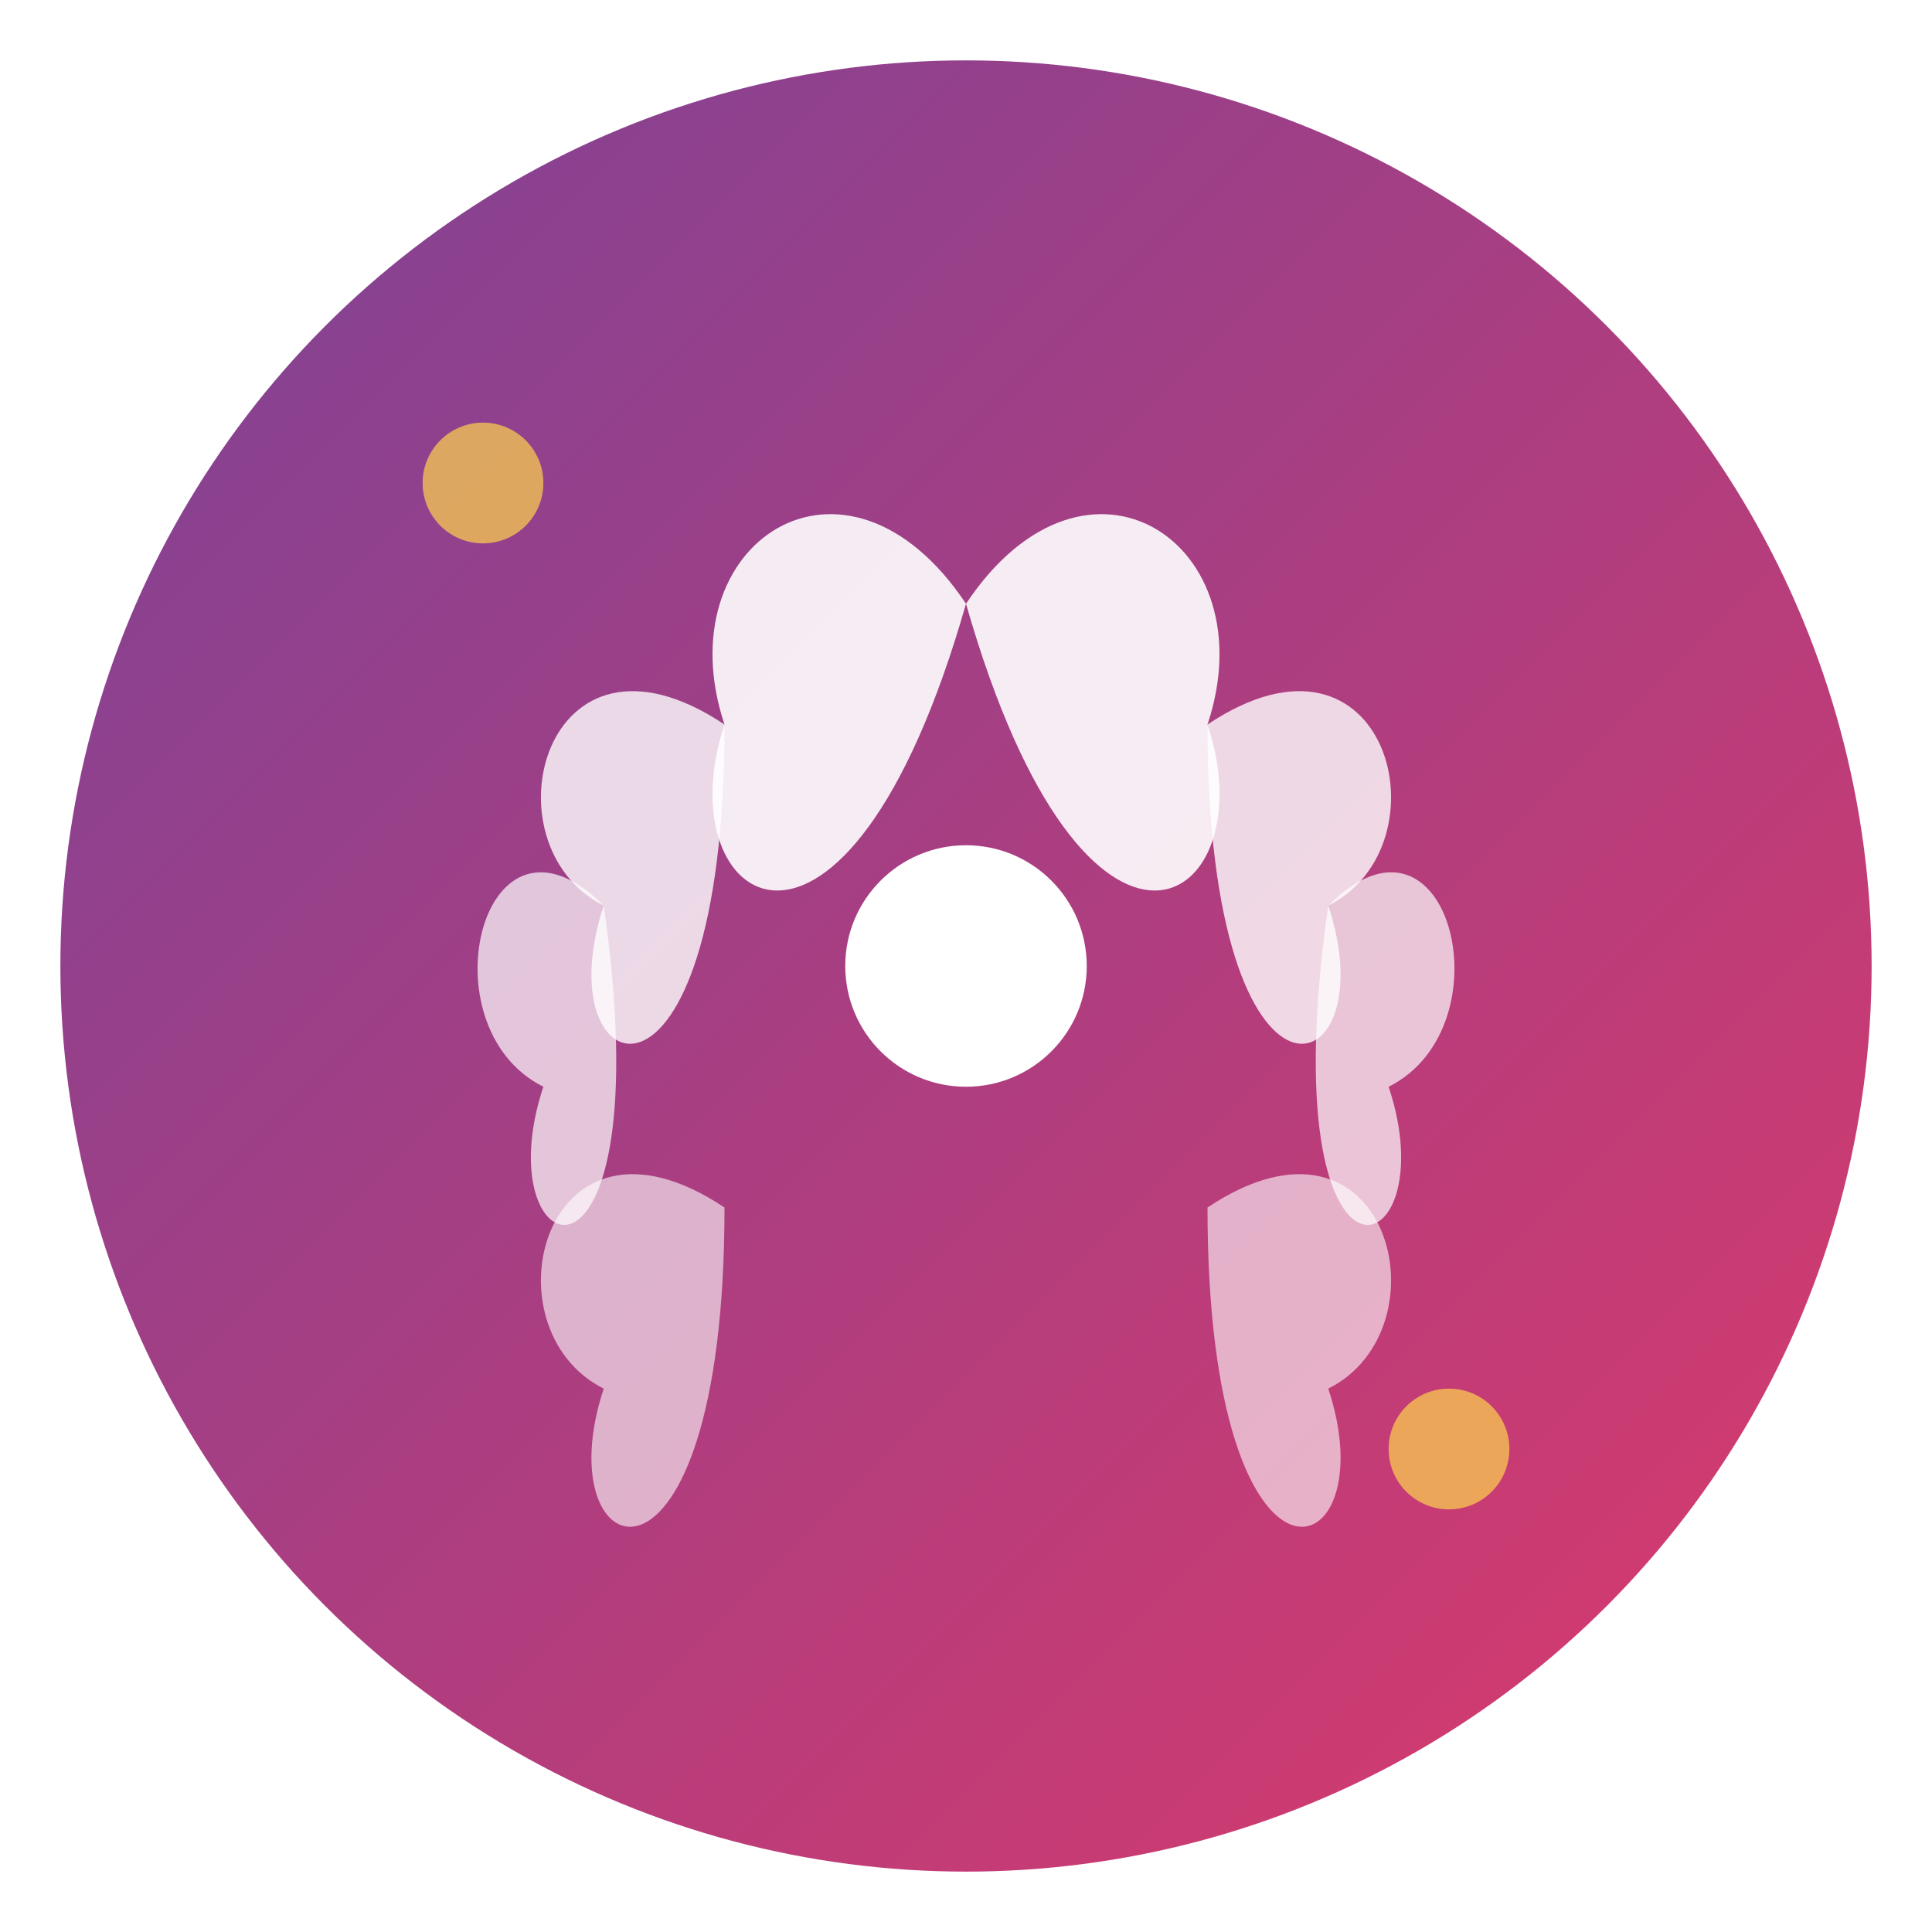 <svg width="32" height="32" viewBox="0 0 32 32" xmlns="http://www.w3.org/2000/svg">
  <defs>
    <linearGradient id="faviconGradient" x1="0%" y1="0%" x2="100%" y2="100%">
      <stop offset="0%" style="stop-color:#7B4397;stop-opacity:1" />
      <stop offset="100%" style="stop-color:#DC396A;stop-opacity:1" />
    </linearGradient>
    <filter id="handDrawn" x="-20%" y="-20%" width="140%" height="140%">
      <feTurbulence baseFrequency="0.04" numOctaves="3" result="noise"/>
      <feDisplacementMap in="SourceGraphic" in2="noise" scale="0.4"/>
    </filter>
  </defs>
  
  <!-- Background circle -->
  <circle cx="16" cy="16" r="15" fill="url(#faviconGradient)" filter="url(#handDrawn)"/>
  
  <!-- Lotus flower center -->
  <g transform="translate(16,16)" filter="url(#handDrawn)">
    <!-- Center circle -->
    <circle cx="0" cy="0" r="2" fill="#FFFFFF"/>
    
    <!-- Lotus petals -->
    <path d="M0,-6 C-2,-9 -5,-7 -4,-4 C-5,-1 -2,1 0,-6" fill="#FFFFFF" opacity="0.9"/>
    <path d="M0,-6 C2,-9 5,-7 4,-4 C5,-1 2,1 0,-6" fill="#FFFFFF" opacity="0.9"/>
    
    <path d="M4,-4 C7,-6 8,-2 6,-1 C7,2 4,3 4,-4" fill="#FFFFFF" opacity="0.8"/>
    <path d="M-4,-4 C-7,-6 -8,-2 -6,-1 C-7,2 -4,3 -4,-4" fill="#FFFFFF" opacity="0.8"/>
    
    <path d="M6,-1 C8,-3 9,1 7,2 C8,5 5,6 6,-1" fill="#FFFFFF" opacity="0.7"/>
    <path d="M-6,-1 C-8,-3 -9,1 -7,2 C-8,5 -5,6 -6,-1" fill="#FFFFFF" opacity="0.7"/>
    
    <path d="M4,4 C7,2 8,6 6,7 C7,10 4,11 4,4" fill="#FFFFFF" opacity="0.6"/>
    <path d="M-4,4 C-7,2 -8,6 -6,7 C-7,10 -4,11 -4,4" fill="#FFFFFF" opacity="0.6"/>
  </g>
  
  <!-- Small decorative elements -->
  <circle cx="8" cy="8" r="1" fill="#FCD34D" opacity="0.7"/>
  <circle cx="24" cy="24" r="1" fill="#FCD34D" opacity="0.7"/>
</svg>
